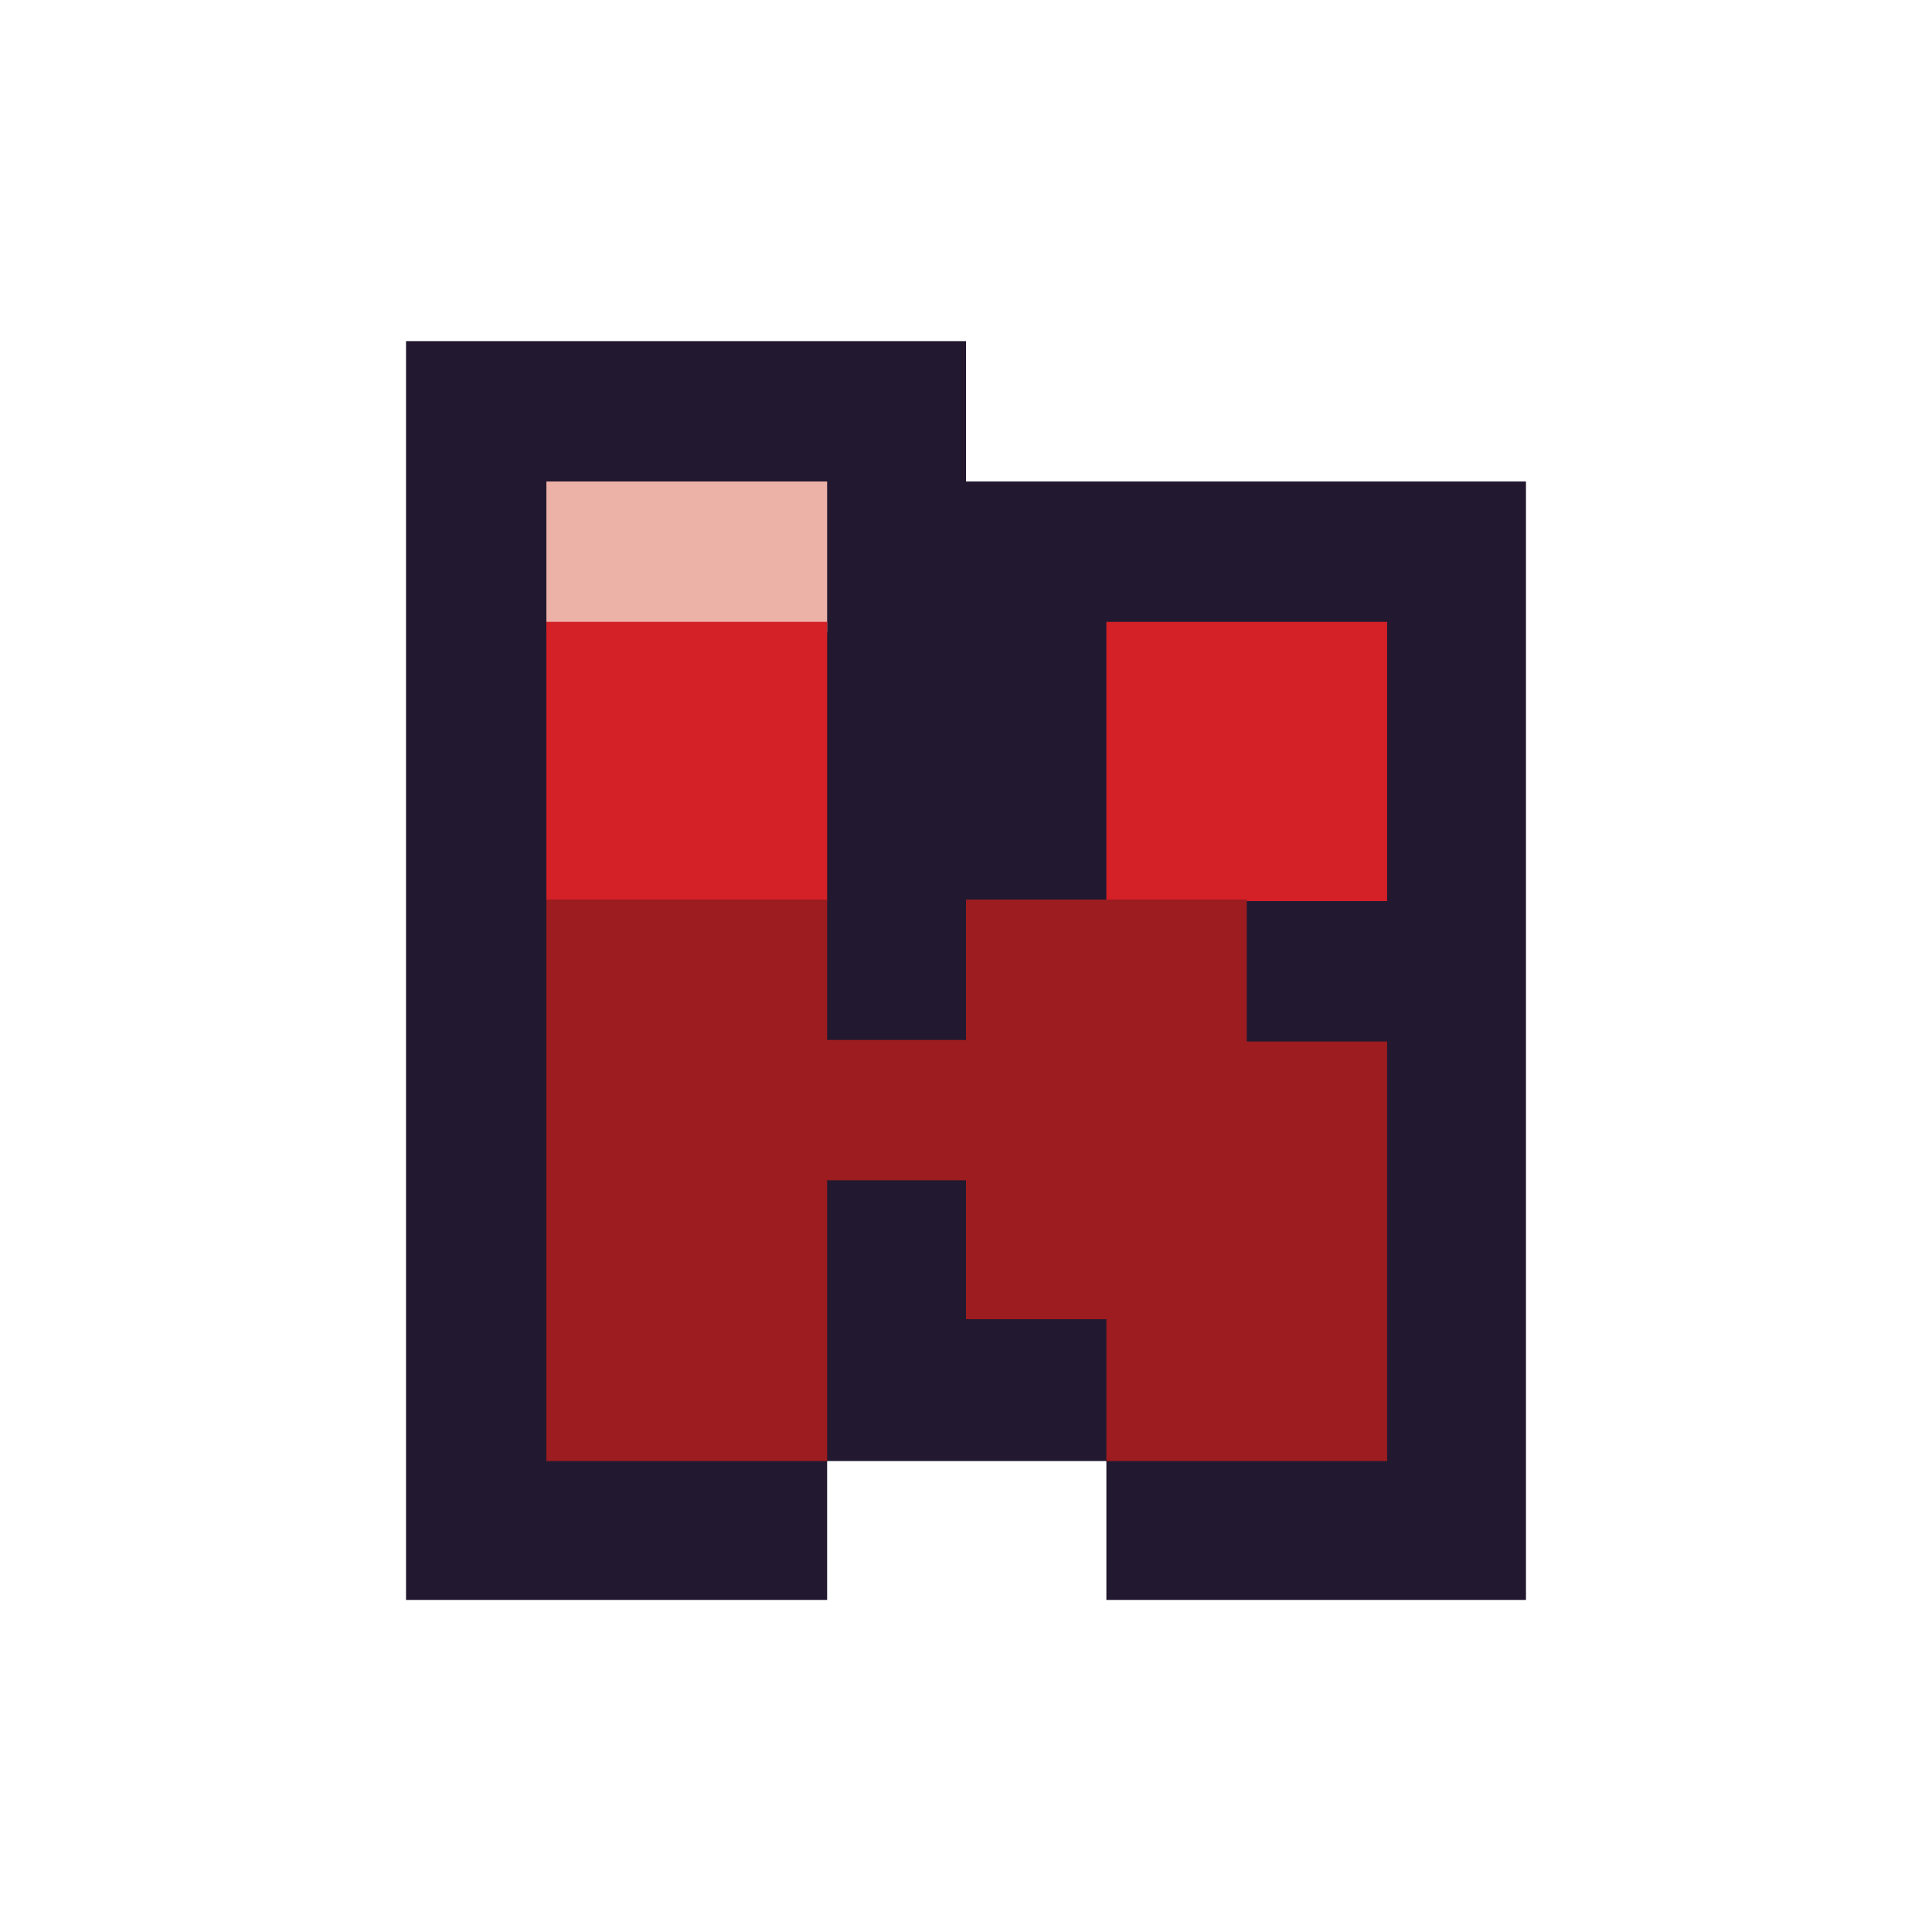 <?xml version="1.0" encoding="UTF-8"?>
<svg id="Camada_1" xmlns="http://www.w3.org/2000/svg" version="1.1" xmlns:xlink="http://www.w3.org/1999/xlink" viewBox="0 0 128 128">
  <!-- Generator: Adobe Illustrator 29.3.1, SVG Export Plug-In . SVG Version: 2.1.0 Build 151)  -->
  <defs>
    <style>
      .st0 {
        fill: #221930;
      }

      .st1 {
        fill: #ecb1a7;
      }

      .st2 {
        fill: #d42027;
      }

      .st3 {
        fill: #9c1c20;
      }
    </style>
  </defs>
  <polygon class="st0" points="64 31.9 64 22.6 26.9 22.6 26.9 64.3 26.9 96.8 26.9 106 54.8 106 54.8 96.8 60.6 96.8 64 96.8 73.3 96.8 73.3 106 101.1 106 101.1 96.8 101.1 86.9 101.1 83.3 101.1 31.9 64 31.9"/>
  <rect class="st1" x="36.2" y="31.9" width="18.6" height="10"/>
  <g>
    <rect class="st2" x="36.2" y="41.2" width="18.6" height="18.5"/>
    <rect class="st2" x="73.3" y="41.2" width="18.6" height="18.5"/>
  </g>
  <polygon class="st3" points="82.6 69 82.6 59.6 64 59.6 64 68.9 54.8 68.9 54.8 59.6 36.2 59.6 36.2 78.2 36.2 96.8 54.8 96.8 54.8 78.2 54.8 78.2 64 78.2 64 87.4 73.3 87.4 73.3 96.8 91.9 96.8 91.9 69 82.6 69"/>
</svg>